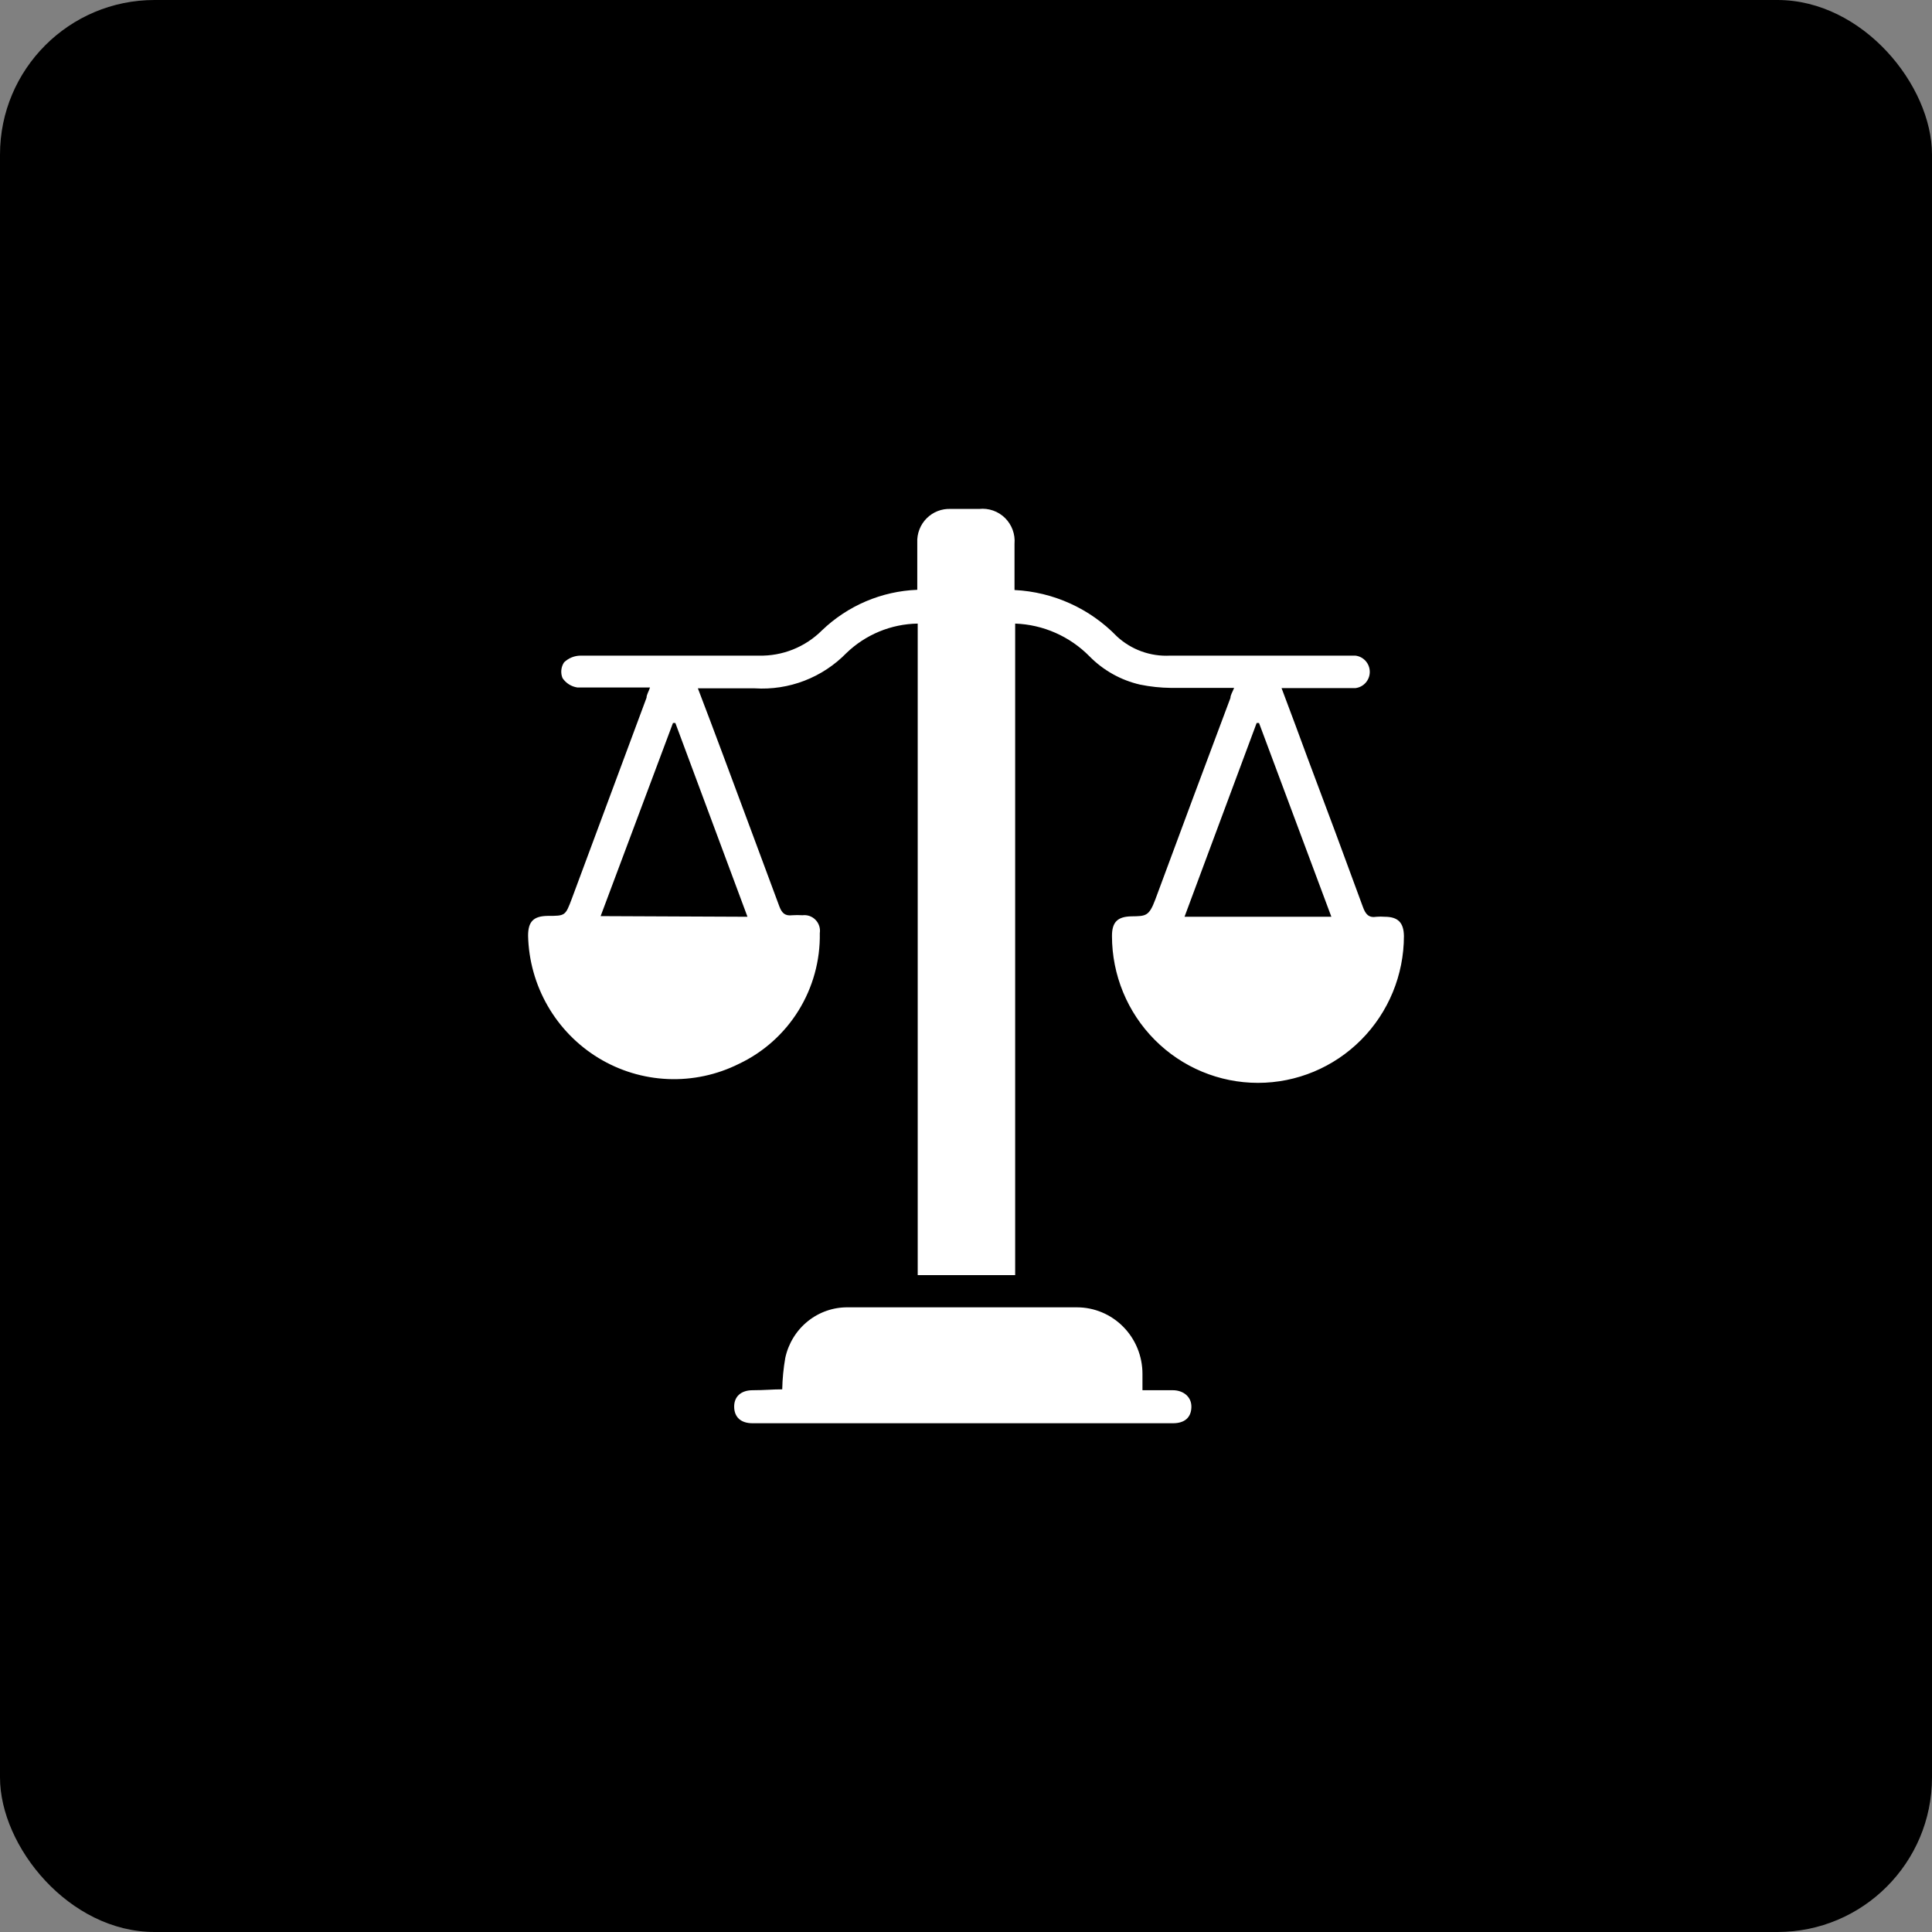 <?xml version="1.0" encoding="UTF-8"?> <svg xmlns="http://www.w3.org/2000/svg" width="250" height="250" viewBox="0 0 250 250" fill="none"><rect x="0" y="0" width="250" height="250" fill="#808080" stroke="none"/><rect width="250" height="250" rx="20" fill="black"></rect><path d="M118.695 76.32V70.228C118.666 69.646 118.76 69.065 118.968 68.522C119.176 67.979 119.495 67.486 119.904 67.074C120.314 66.662 120.804 66.341 121.343 66.131C121.883 65.922 122.461 65.828 123.038 65.856C124.272 65.856 125.477 65.856 126.71 65.856C127.318 65.791 127.933 65.863 128.511 66.066C129.089 66.268 129.615 66.597 130.051 67.028C130.488 67.46 130.824 67.983 131.036 68.561C131.248 69.138 131.331 69.756 131.278 70.369C131.278 72.344 131.278 74.318 131.278 76.349C136.292 76.594 141.028 78.74 144.534 82.357C145.457 83.208 146.54 83.866 147.719 84.292C148.898 84.718 150.149 84.904 151.4 84.839H175.389C175.901 84.898 176.374 85.146 176.716 85.533C177.059 85.92 177.249 86.421 177.249 86.94C177.249 87.459 177.059 87.96 176.716 88.347C176.374 88.734 175.901 88.981 175.389 89.041H165.833C167.01 92.172 168.131 95.162 169.224 98.152C171.634 104.545 174.016 110.957 176.37 117.388C176.706 118.291 177.099 118.798 178.136 118.629C178.481 118.601 178.828 118.601 179.173 118.629C180.91 118.629 181.639 119.391 181.667 121.111C181.667 126.153 179.677 130.989 176.134 134.554C172.592 138.119 167.788 140.122 162.778 140.122C157.768 140.122 152.964 138.119 149.421 134.554C145.879 130.989 143.889 126.153 143.889 121.111C143.889 119.306 144.618 118.601 146.439 118.573C148.261 118.545 148.681 118.573 149.494 116.401C152.708 107.714 155.949 99.017 159.219 90.311C159.219 89.944 159.471 89.577 159.695 89.013C156.893 89.013 154.09 89.013 151.512 89.013C150.175 88.999 148.843 88.858 147.532 88.59C145.044 88.021 142.769 86.749 140.974 84.923C138.421 82.335 134.984 80.823 131.362 80.692V165H118.751V80.692C115.31 80.746 112.017 82.106 109.53 84.5C107.995 86.073 106.142 87.295 104.097 88.083C102.052 88.871 99.862 89.208 97.676 89.07C95.294 89.07 92.883 89.07 90.305 89.07C91.398 91.89 92.435 94.711 93.5 97.531C95.966 104.16 98.432 110.76 100.843 117.275C101.179 118.178 101.599 118.545 102.524 118.432C102.963 118.404 103.403 118.404 103.841 118.432C104.15 118.394 104.463 118.428 104.756 118.531C105.049 118.635 105.314 118.805 105.531 119.029C105.748 119.253 105.911 119.524 106.007 119.822C106.103 120.12 106.129 120.435 106.083 120.745C106.145 124.283 105.189 127.763 103.329 130.766C101.469 133.769 98.785 136.166 95.602 137.668C92.756 139.087 89.601 139.761 86.427 139.627C83.254 139.494 80.166 138.557 77.448 136.904C74.729 135.25 72.469 132.934 70.876 130.169C69.283 127.404 68.409 124.279 68.334 121.083C68.334 119.25 69.034 118.545 70.856 118.516C73.154 118.516 73.154 118.516 73.995 116.288L83.663 90.282C83.663 89.888 83.944 89.493 84.112 88.957C80.889 88.957 77.778 88.957 74.695 88.957C74.311 88.898 73.944 88.76 73.616 88.552C73.288 88.343 73.006 88.068 72.79 87.744C72.654 87.415 72.602 87.058 72.636 86.704C72.67 86.35 72.79 86.01 72.986 85.713C73.566 85.152 74.339 84.838 75.144 84.839C82.823 84.839 90.529 84.839 98.208 84.839C99.716 84.874 101.216 84.602 102.617 84.04C104.019 83.478 105.293 82.636 106.364 81.567C109.701 78.364 114.086 76.498 118.695 76.32ZM96.723 118.629L87.391 93.554H87.082L77.722 118.545L96.723 118.629ZM153.277 118.629H172.278L162.918 93.554H162.61L153.277 118.629Z" fill="white"></path><path d="M101.22 179.779C101.248 178.413 101.381 177.052 101.615 175.707C102.019 173.836 103.046 172.163 104.525 170.972C106.003 169.78 107.841 169.143 109.728 169.168H139.354C141.603 169.168 143.76 170.074 145.35 171.688C146.941 173.301 147.834 175.49 147.834 177.771C147.834 178.402 147.834 179.033 147.834 179.894C149.163 179.894 150.463 179.894 151.763 179.894C153.064 179.894 154.194 180.697 154.166 182.073C154.138 183.45 153.262 184.167 151.792 184.167H97.375C95.877 184.167 95.029 183.393 95.001 182.073C94.972 180.754 95.849 179.894 97.403 179.894C98.958 179.894 99.948 179.779 101.22 179.779Z" fill="white"></path></svg> 